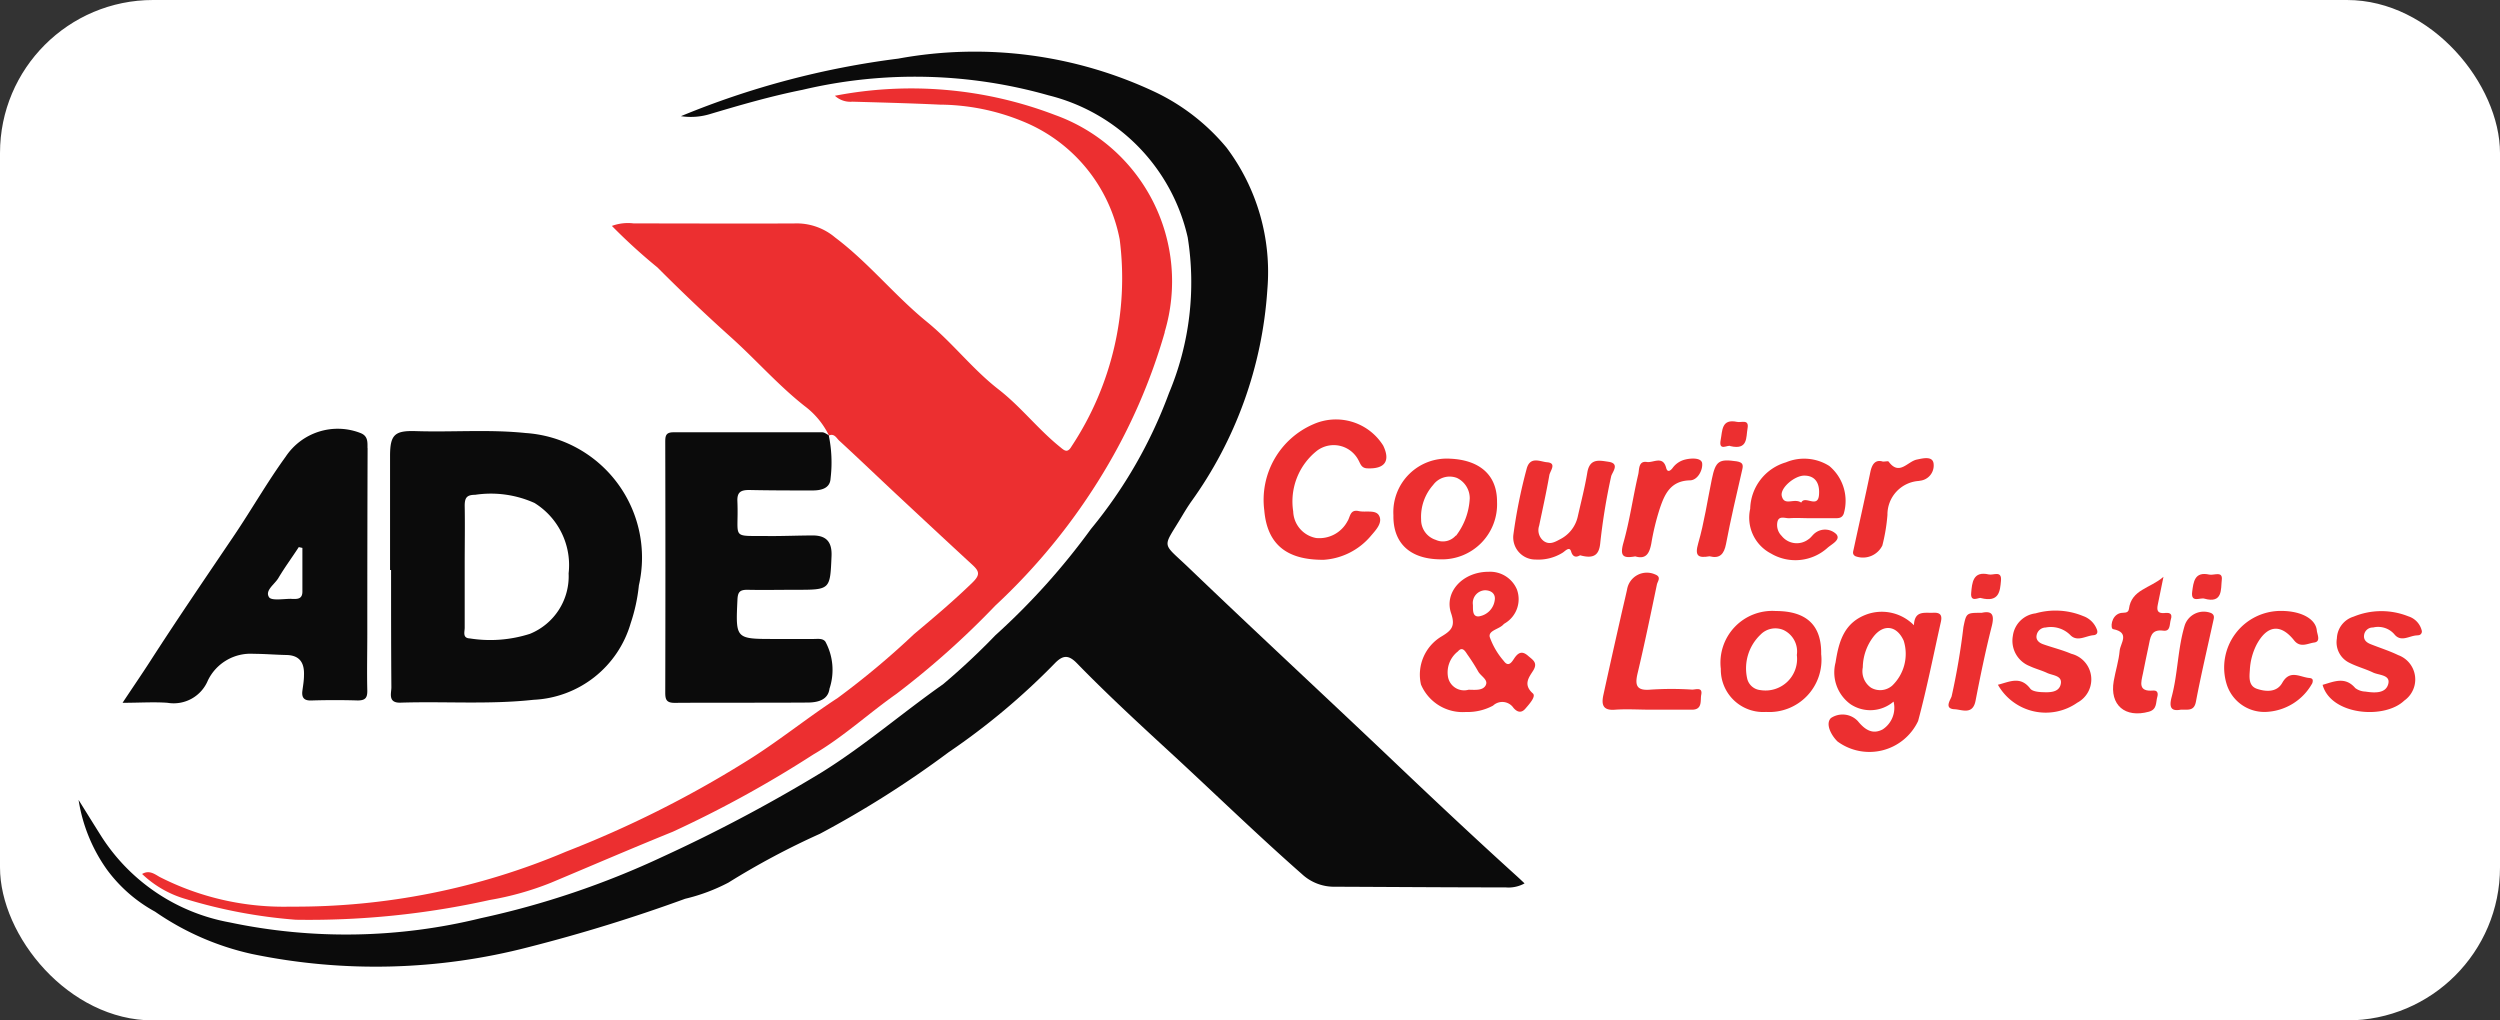 <svg xmlns="http://www.w3.org/2000/svg" width="49" height="20" viewBox="0 0 49 20">
  <rect x="0" y="0" width="49" height="20" fill="#333333" stroke="none"/>
  <g id="Group_13383" data-name="Group 13383" transform="translate(-1791 -79)">
    <rect id="Rectangle_4640" data-name="Rectangle 4640" width="49" height="20" rx="3" transform="translate(1791 79)" fill="#fff"/>
    <g id="Layer_1-2" transform="translate(1792.54 80.043)">
      <g id="Kik1Ps" transform="translate(0 0)">
        <path id="Path_14418" data-name="Path 14418" d="M28.339,16.273a.649.649,0,0,1-.369.077c-1.116,0-2.231-.009-3.347-.013a.923.923,0,0,1-.643-.246c-.848-.745-1.659-1.532-2.489-2.3-.652-.6-1.306-1.2-1.927-1.838-.162-.165-.272-.155-.425,0a13.5,13.5,0,0,1-2.086,1.748A19.731,19.731,0,0,1,14.529,15.3a15.133,15.133,0,0,0-1.792.956,3.621,3.621,0,0,1-.848.317,31.875,31.875,0,0,1-3.062.946,11.925,11.925,0,0,1-5.429.136A5.356,5.356,0,0,1,1.5,16.826,2.887,2.887,0,0,1,.555,16,3.2,3.2,0,0,1,0,14.635c.154.246.306.493.462.739a3.791,3.791,0,0,0,2.5,1.662,11.053,11.053,0,0,0,4.924-.083,16.747,16.747,0,0,0,3.571-1.208,30.435,30.435,0,0,0,3.116-1.655c.835-.521,1.572-1.16,2.37-1.721a13.5,13.5,0,0,0,1.024-.958,13.536,13.536,0,0,0,1.875-2.085,9.173,9.173,0,0,0,1.53-2.664,5.609,5.609,0,0,0,.367-3.053A3.712,3.712,0,0,0,19.013.826,9.573,9.573,0,0,0,14.191.717c-.621.124-1.226.3-1.833.481a1.29,1.29,0,0,1-.552.036A16.568,16.568,0,0,1,16.066.106a8.29,8.29,0,0,1,5.047.661A4.125,4.125,0,0,1,22.5,1.85,4.056,4.056,0,0,1,23.3,4.633,8,8,0,0,1,21.8,8.8c-.058.084-.112.171-.164.258-.4.677-.423.5.143,1.046,1.283,1.23,2.587,2.437,3.876,3.661.84.8,1.684,1.595,2.544,2.373.045.041.088.082.139.13Z" transform="translate(0 0)" fill="#0b0b0b"/>
        <path id="Path_14419" data-name="Path 14419" d="M239.28,121.9h0l0,0Z" transform="translate(-224.575 -114.409)" fill="#ec2f30"/>
        <path id="Path_14420" data-name="Path 14420" d="M40.342,16.085a11.365,11.365,0,0,1-1.194,2.736,12.078,12.078,0,0,1-2.129,2.623,16.466,16.466,0,0,1-1.935,1.727c-.548.385-1.052.853-1.63,1.189A22.3,22.3,0,0,1,30.7,25.874c-.8.324-1.593.666-2.389,1a5.883,5.883,0,0,1-1.2.338,16.307,16.307,0,0,1-3.8.387,10.019,10.019,0,0,1-2.161-.407,2.072,2.072,0,0,1-.852-.49c.138-.082.243,0,.34.056a5.345,5.345,0,0,0,2.57.584,13.58,13.58,0,0,0,5.4-1.078A21.162,21.162,0,0,0,32.1,24.518c.638-.39,1.211-.861,1.832-1.266A16,16,0,0,0,35.429,22c.389-.326.777-.653,1.142-1.008.156-.152.14-.221,0-.35-.5-.46-1-.927-1.5-1.393-.371-.347-.739-.7-1.111-1.042-.053-.049-.093-.144-.2-.1a1.585,1.585,0,0,0-.476-.576c-.522-.411-.956-.911-1.447-1.351s-.973-.9-1.439-1.367A11.087,11.087,0,0,1,29.506,14a.909.909,0,0,1,.428-.049c1.075,0,2.15.006,3.224,0a1.167,1.167,0,0,1,.725.277c.655.492,1.166,1.139,1.8,1.654.5.408.892.927,1.4,1.321.437.339.774.78,1.2,1.124.084.068.149.141.233-.007a5.976,5.976,0,0,0,.943-4.055,3.134,3.134,0,0,0-1.911-2.319,4.333,4.333,0,0,0-1.611-.323c-.572-.027-1.144-.042-1.716-.058a.446.446,0,0,1-.344-.116,7.88,7.88,0,0,1,4.315.377,3.464,3.464,0,0,1,2.148,4.255Z" transform="translate(-19.053 -10.615)" fill="#ec2f30"/>
        <path id="Path_14421" data-name="Path 14421" d="M101.97,120.554c-.714-.074-1.431-.014-2.145-.037-.419-.014-.509.068-.51.484,0,.746,0,1.492,0,2.238h.02c0,.767,0,1.534.006,2.3,0,.114-.073.309.18.3.868-.028,1.737.039,2.605-.056a2.082,2.082,0,0,0,1.905-1.5,3.4,3.4,0,0,0,.161-.743A2.446,2.446,0,0,0,101.97,120.554Zm.845,2.751a1.218,1.218,0,0,1-.758,1.185,2.55,2.55,0,0,1-1.179.09c-.147-.006-.1-.128-.1-.21,0-.409,0-.818,0-1.227s.007-.777,0-1.165c0-.16.045-.212.206-.213a2.085,2.085,0,0,1,1.162.16A1.433,1.433,0,0,1,102.815,123.305Z" transform="translate(-93.21 -113.11)" fill="#0b0b0b"/>
        <path id="Path_14422" data-name="Path 14422" d="M18.821,120.114c0-.12.012-.243-.144-.3a1.225,1.225,0,0,0-1.459.465c-.363.5-.671,1.042-1.017,1.554-.551.816-1.107,1.629-1.64,2.457-.168.261-.344.516-.541.814.334,0,.61-.02.882,0a.725.725,0,0,0,.79-.437.928.928,0,0,1,.9-.523c.214,0,.428.019.642.023.269.006.352.166.342.4,0,.1-.018.2-.031.3-.02.151.047.2.192.191.3-.009.594-.009.89,0,.147,0,.193-.047.19-.194-.009-.368,0-.737,0-1.106q0-1.826.006-3.653Zm-1.5,2.952c-.149,0-.383.041-.43-.032-.085-.132.109-.251.183-.375.123-.208.266-.4.4-.607l.071.016c0,.28,0,.56,0,.839C17.552,123.085,17.436,123.07,17.323,123.067Z" transform="translate(-13.158 -112.372)" fill="#0b0b0b"/>
        <path id="Path_14423" data-name="Path 14423" d="M239.286,121.933l-.006,0h0Z" transform="translate(-224.575 -114.437)" fill="#0b0b0b"/>
        <path id="Path_14424" data-name="Path 14424" d="M190.348,125.944c-.028.225-.235.27-.424.272-.87.006-1.74,0-2.611.006-.158,0-.184-.062-.184-.2q.006-2.457,0-4.913c0-.117.009-.19.16-.19.972,0,1.945,0,2.917,0,.043,0,.085.036.127.057a2.606,2.606,0,0,1,.036.848c-.01.2-.192.237-.369.235-.409,0-.819,0-1.228-.009-.172,0-.237.049-.229.226.031.764-.157.665.646.677.276,0,.552-.011.828-.012s.383.135.371.406c-.028.659-.023.659-.7.659-.317,0-.635.007-.952,0-.148,0-.185.047-.192.192-.036.772-.041.772.726.772.256,0,.512,0,.768,0,.081,0,.178-.017.23.053A1.164,1.164,0,0,1,190.348,125.944Z" transform="translate(-175.63 -113.489)" fill="#0b0b0b"/>
        <path id="Path_14425" data-name="Path 14425" d="M429.963,167.328c.1-.159-.009-.213-.1-.293-.114-.1-.191-.066-.269.05-.046.069-.112.184-.206.052a1.452,1.452,0,0,1-.275-.469c-.031-.132.189-.152.272-.251a.151.151,0,0,1,.025-.018.55.55,0,0,0,.234-.667.57.57,0,0,0-.555-.343c-.508,0-.874.4-.733.814.084.248.013.332-.179.448a.871.871,0,0,0-.412.947.887.887,0,0,0,.881.539,1.053,1.053,0,0,0,.532-.125.265.265,0,0,1,.4.044c.063.073.145.117.232.017s.213-.242.148-.3C429.763,167.6,429.881,167.458,429.963,167.328Zm-.93.288c-.061.108-.215.085-.336.085a.321.321,0,0,1-.4-.24.52.52,0,0,1,.192-.511c.085-.1.139-.012.184.058a3.8,3.8,0,0,1,.212.332C428.936,167.436,429.094,167.506,429.032,167.616Zm-.122-1.354c-.146.021-.124-.138-.128-.226a.25.25,0,0,1,.244-.285c.133.006.205.084.183.2A.369.369,0,0,1,428.911,166.261Z" transform="translate(-401.454 -155.225)" fill="#ec2f30"/>
        <path id="Path_14426" data-name="Path 14426" d="M560.187,178.084c-.168.008-.365-.05-.377.245a.882.882,0,0,0-.9-.222c-.469.158-.572.54-.636.951a.77.77,0,0,0,.294.819.7.7,0,0,0,.843-.052.506.506,0,0,1-.213.545c-.188.1-.337.023-.488-.163a.411.411,0,0,0-.527-.059c-.111.112,0,.331.128.458a1.055,1.055,0,0,0,1.581-.4c.172-.64.3-1.292.445-1.938C560.37,178.127,560.324,178.077,560.187,178.084Zm-.816,1.439a.358.358,0,0,1-.4.031.391.391,0,0,1-.163-.4,1.008,1.008,0,0,1,.208-.6c.2-.258.461-.219.594.079a.863.863,0,0,1-.235.888Z" transform="translate(-523.837 -167.117)" fill="#ec2f30"/>
        <path id="Path_14427" data-name="Path 14427" d="M378.633,118.628a.548.548,0,0,0,.449.521.624.624,0,0,0,.614-.328c.055-.081.047-.238.22-.2.137.031.335-.033.4.09.077.141-.069.288-.164.4a1.321,1.321,0,0,1-.921.465c-.749.006-1.11-.324-1.165-.969a1.614,1.614,0,0,1,.962-1.688,1.092,1.092,0,0,1,1.369.419c.144.3.033.457-.3.446-.128,0-.143-.084-.186-.162a.546.546,0,0,0-.808-.187A1.267,1.267,0,0,0,378.633,118.628Z" transform="translate(-354.826 -109.647)" fill="#ec2f30"/>
        <path id="Path_14428" data-name="Path 14428" d="M420.488,129.4a1.049,1.049,0,0,0-1.122,1.107c-.01.546.324.86.92.865a1.079,1.079,0,0,0,1.111-1.124C421.4,129.673,421,129.424,420.488,129.4Zm.1,1.506a.334.334,0,0,1-.393.084.411.411,0,0,1-.286-.4.942.942,0,0,1,.236-.676.4.4,0,0,1,.467-.137.441.441,0,0,1,.25.4A1.306,1.306,0,0,1,420.592,130.911Z" transform="translate(-393.595 -121.452)" fill="#ec2f30"/>
        <path id="Path_14429" data-name="Path 14429" d="M524.856,177.9a1.015,1.015,0,0,0-1.077,1.134.831.831,0,0,0,.887.844,1.023,1.023,0,0,0,1.08-1.133C525.756,178.176,525.455,177.9,524.856,177.9Zm-.3,1.55a.294.294,0,0,1-.259-.221.912.912,0,0,1,.259-.865.406.406,0,0,1,.451-.092.465.465,0,0,1,.262.49A.619.619,0,0,1,524.555,179.45Z" transform="translate(-491.591 -166.967)" fill="#ec2f30"/>
        <path id="Path_14430" data-name="Path 14430" d="M534.666,129.494a.921.921,0,0,0-.85-.071.972.972,0,0,0-.7.91.791.791,0,0,0,.409.878.94.94,0,0,0,1.109-.115c.089-.076.261-.157.17-.265a.318.318,0,0,0-.415-.024c-.049.036-.082.093-.133.125a.377.377,0,0,1-.523-.067.3.3,0,0,1-.082-.282c.033-.122.155-.059.237-.065.132-.01.266,0,.4,0,.163,0,.326,0,.49,0,.071,0,.136,0,.171-.087A.891.891,0,0,0,534.666,129.494Zm-.549.719c-.138-.1-.331.078-.382-.13-.038-.156.25-.4.44-.4.232,0,.3.17.291.35C534.458,130.355,534.189,130.056,534.116,130.213Z" transform="translate(-500.352 -121.404)" fill="#ec2f30"/>
        <path id="Path_14431" data-name="Path 14431" d="M717.538,178.439c-.152,0-.317.146-.452-.025a.421.421,0,0,0-.415-.13.171.171,0,0,0-.175.143c-.017.1.047.152.128.184.18.072.366.13.539.214a.507.507,0,0,1,.119.892c-.39.374-1.438.285-1.6-.309.222-.063.441-.17.64.063a.349.349,0,0,0,.2.069c.174.027.395.041.446-.146s-.186-.172-.3-.229c-.147-.07-.307-.112-.452-.185a.446.446,0,0,1-.254-.482.462.462,0,0,1,.328-.427,1.425,1.425,0,0,1,1.072-.006.389.389,0,0,1,.261.271.074.074,0,0,1-.076.1Z" transform="translate(-671.699 -167.028)" fill="#ec2f30"/>
        <path id="Path_14432" data-name="Path 14432" d="M614.024,178.262c-.154.012-.322.141-.46-.008a.538.538,0,0,0-.477-.143.184.184,0,0,0-.177.146c-.023.095.044.153.126.182.183.065.374.111.552.187a.517.517,0,0,1,.119.958,1.077,1.077,0,0,1-1.557-.351c.223-.055.441-.179.634.076.039.052.15.066.229.069.141.006.324.012.366-.146.048-.181-.154-.178-.264-.23s-.231-.082-.341-.134a.533.533,0,0,1-.331-.592.51.51,0,0,1,.445-.442,1.422,1.422,0,0,1,.933.053.444.444,0,0,1,.271.269C614.115,178.223,614.08,178.257,614.024,178.262Z" transform="translate(-574.531 -166.855)" fill="#ec2f30"/>
        <path id="Path_14433" data-name="Path 14433" d="M459.458,130.188a12.17,12.17,0,0,0-.216,1.327c-.024.2-.111.3-.391.222-.012,0-.129.092-.178-.075-.032-.108-.118-.006-.168.025a.9.9,0,0,1-.527.133.435.435,0,0,1-.437-.485,10.174,10.174,0,0,1,.259-1.288c.066-.262.27-.144.4-.134.2.015.06.17.046.254-.058.332-.131.661-.2.991a.269.269,0,0,0,.091.3c.112.079.217.02.315-.033a.658.658,0,0,0,.35-.442c.065-.289.14-.576.188-.867s.245-.236.417-.212C459.637,129.938,459.476,130.111,459.458,130.188Z" transform="translate(-429.419 -121.896)" fill="#ec2f30"/>
        <path id="Path_14434" data-name="Path 14434" d="M487.966,168.183c-.021.108.031.293-.185.291-.266,0-.532,0-.8,0-.235,0-.471-.016-.7,0-.249.022-.273-.105-.232-.292.109-.5.221-1,.333-1.494.042-.189.088-.377.13-.566a.393.393,0,0,1,.548-.3c.134.05.05.135.037.2-.121.579-.24,1.159-.377,1.734-.06.249-.018.351.263.324a6.259,6.259,0,0,1,.8,0C487.847,168.085,488,168.018,487.966,168.183Z" transform="translate(-456.162 -155.607)" fill="#ec2f30"/>
        <path id="Path_14435" data-name="Path 14435" d="M686.072,178.517c-.125.017-.27.11-.391-.042-.264-.333-.53-.3-.735.081a1.229,1.229,0,0,0-.133.5c-.01.139-.029.311.14.368s.387.075.495-.117c.151-.268.348-.111.534-.095.068.006.073.042.056.1a1.089,1.089,0,0,1-.921.565.774.774,0,0,1-.76-.549,1.11,1.11,0,0,1,1.069-1.431c.394,0,.682.157.7.388C686.136,178.364,686.207,178.5,686.072,178.517Z" transform="translate(-642.256 -166.966)" fill="#ec2f30"/>
        <path id="Path_14436" data-name="Path 14436" d="M649.579,167.781c-.029.09,0,.238-.149.218-.249-.034-.252.144-.286.3-.041.179-.073.36-.111.538s-.1.361.2.336c.087-.007.1.055.082.121-.033.108,0,.246-.164.293-.469.13-.773-.13-.691-.6.035-.2.1-.4.117-.6.015-.143.208-.352-.13-.418-.055-.01-.042-.262.137-.313.065-.018.161.014.174-.082.049-.383.412-.4.677-.63-.046.223-.076.382-.11.539-.023.108-.015.181.125.171C649.537,167.644,649.622,167.649,649.579,167.781Z" transform="translate(-608.571 -156.681)" fill="#ec2f30"/>
        <path id="Path_14437" data-name="Path 14437" d="M493.5,129.728c-.387.008-.5.279-.594.558a4.853,4.853,0,0,0-.165.683c-.036.185-.1.314-.314.249-.235.042-.307,0-.232-.267.125-.439.187-.9.291-1.343.021-.089,0-.267.169-.24.126.02.314-.132.378.116.027.105.093.046.127,0a.43.43,0,0,1,.25-.165c.124-.029.309-.034.328.071C493.755,129.523,493.652,129.725,493.5,129.728Z" transform="translate(-461.916 -121.356)" fill="#ec2f30"/>
        <path id="Path_14438" data-name="Path 14438" d="M567.2,129.644a.659.659,0,0,0-.627.666,3.505,3.505,0,0,1-.1.6.424.424,0,0,1-.53.209c-.063-.038-.043-.087-.033-.133.109-.507.224-1.013.329-1.521.033-.154.1-.245.245-.2.053,0,.1-.013.112,0,.208.285.368,0,.551-.039.12-.025.318-.077.331.085a.3.3,0,0,1-.278.33Z" transform="translate(-531.119 -121.261)" fill="#ec2f30"/>
        <path id="Path_14439" data-name="Path 14439" d="M517.018,130.1c-.112.486-.226.972-.319,1.462-.039.2-.122.293-.323.241-.219.037-.295,0-.222-.254.119-.41.18-.837.267-1.257.074-.36.139-.4.487-.35C517.019,129.962,517.042,130,517.018,130.1Z" transform="translate(-484.409 -121.943)" fill="#ec2f30"/>
        <path id="Path_14440" data-name="Path 14440" d="M668.058,178.239c-.115.527-.239,1.052-.34,1.582-.035.186-.151.154-.293.156-.192.037-.238-.041-.182-.251.123-.46.117-.946.257-1.405a.393.393,0,0,1,.516-.237C668.091,178.123,668.071,178.181,668.058,178.239Z" transform="translate(-626.218 -167.111)" fill="#ec2f30"/>
        <path id="Path_14441" data-name="Path 14441" d="M597.2,178.554c-.123.485-.224.975-.319,1.466-.055.286-.269.173-.412.167-.212-.009-.078-.186-.057-.253a13.609,13.609,0,0,0,.231-1.356c.057-.281.058-.281.359-.281C597.195,178.255,597.257,178.322,597.2,178.554Z" transform="translate(-559.7 -167.329)" fill="#ec2f30"/>
        <path id="Path_14442" data-name="Path 14442" d="M604.212,166.21c-.018.2-.033.432-.393.339-.034-.021-.209.1-.191-.1s.033-.435.345-.363C604.061,166.108,604.232,166,604.212,166.21Z" transform="translate(-566.533 -155.87)" fill="#ec2f30"/>
        <path id="Path_14443" data-name="Path 14443" d="M524.151,117.539c-.032.173.013.43-.336.348-.043-.036-.236.114-.191-.12.036-.18.011-.422.322-.355C524.029,117.431,524.185,117.351,524.151,117.539Z" transform="translate(-491.439 -110.186)" fill="#ec2f30"/>
        <path id="Path_14444" data-name="Path 14444" d="M674.649,166.184c-.021.172.026.471-.343.366-.079-.025-.268.094-.237-.136.025-.189.045-.4.334-.335C674.492,166.1,674.672,166,674.649,166.184Z" transform="translate(-632.642 -155.86)" fill="#ec2f30"/>
      </g>
    </g>
  </g>
</svg>
